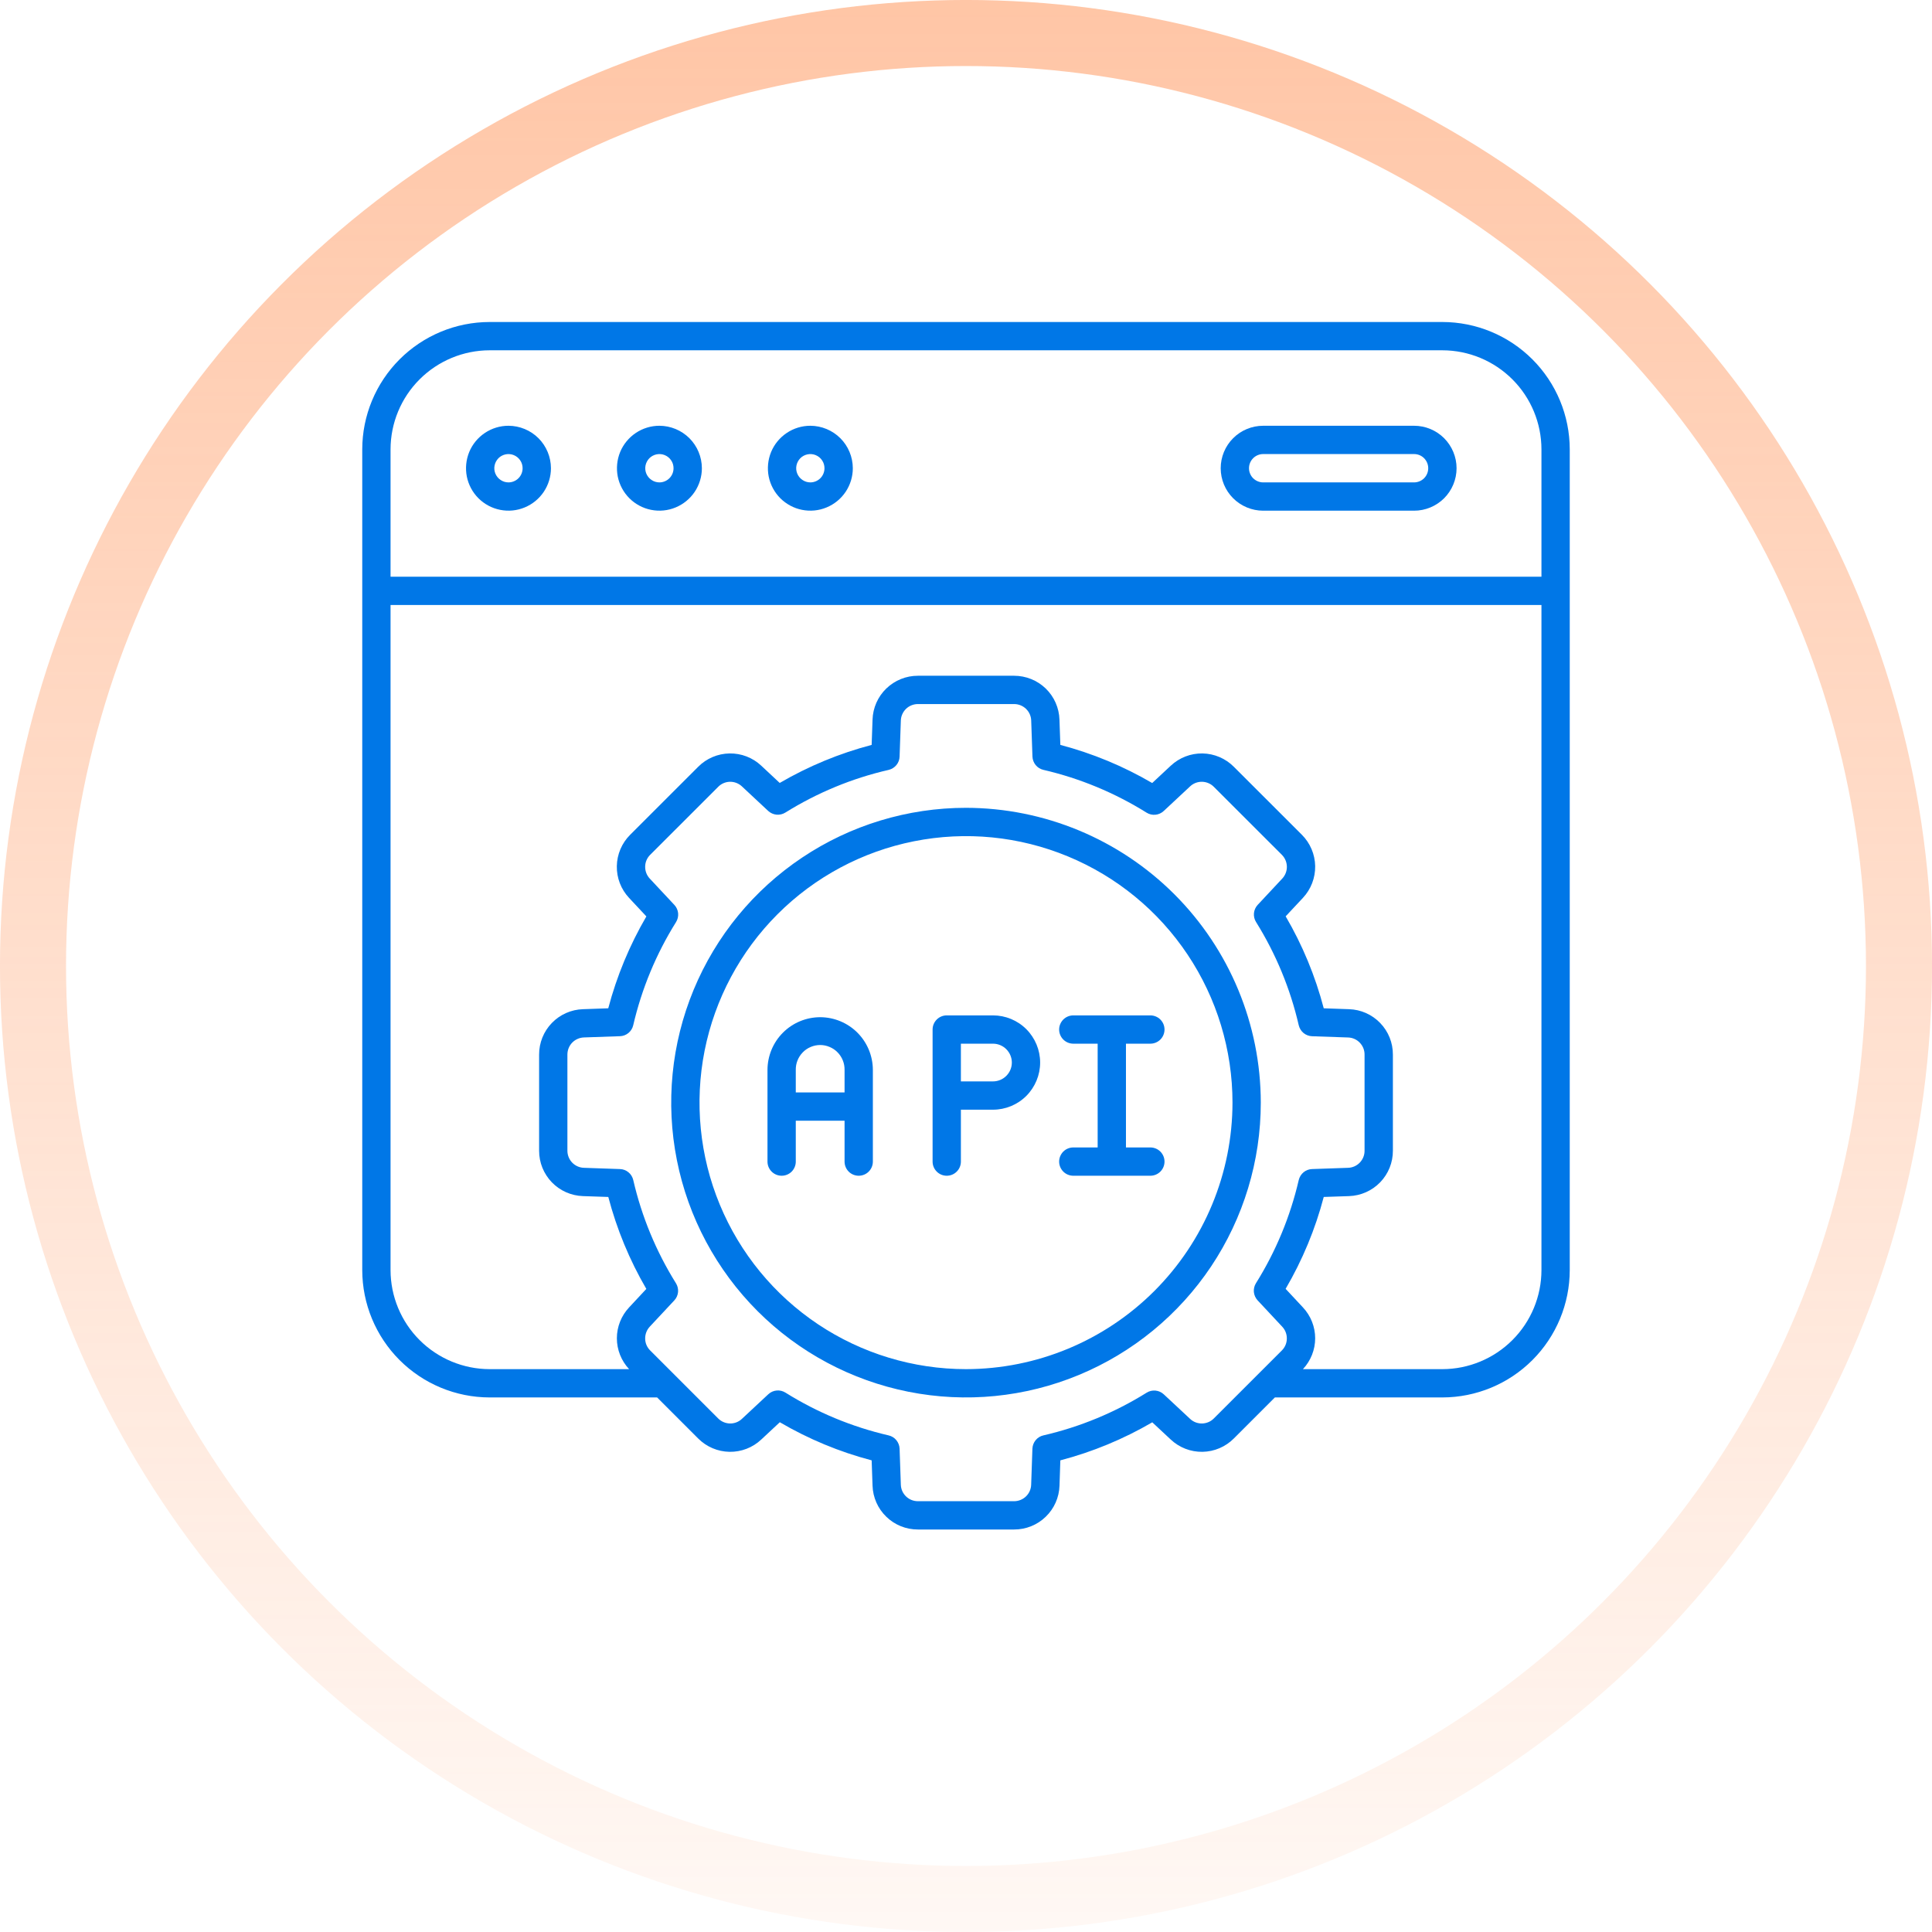 <svg xmlns="http://www.w3.org/2000/svg" width="48" height="48" viewBox="0 0 48 48" fill="none"><path d="M12.633 10.578C12.424 10.578 12.22 10.64 12.047 10.756C11.873 10.872 11.738 11.037 11.658 11.229C11.579 11.422 11.558 11.634 11.598 11.839C11.639 12.043 11.739 12.231 11.887 12.379C12.034 12.526 12.223 12.627 12.427 12.667C12.632 12.708 12.844 12.687 13.036 12.607C13.229 12.527 13.394 12.392 13.51 12.219C13.626 12.045 13.688 11.841 13.688 11.633C13.687 11.353 13.576 11.085 13.378 10.887C13.181 10.69 12.912 10.579 12.633 10.578ZM12.633 11.985C12.563 11.985 12.495 11.964 12.438 11.925C12.38 11.887 12.335 11.832 12.308 11.768C12.281 11.703 12.274 11.633 12.288 11.564C12.302 11.496 12.335 11.434 12.384 11.384C12.433 11.335 12.496 11.302 12.564 11.288C12.632 11.275 12.703 11.281 12.767 11.308C12.832 11.335 12.886 11.38 12.925 11.438C12.964 11.495 12.984 11.563 12.984 11.633C12.984 11.726 12.947 11.816 12.881 11.882C12.816 11.947 12.726 11.985 12.633 11.985Z" fill="#0077E7"></path><path d="M20.133 10.578C19.924 10.578 19.72 10.64 19.547 10.756C19.373 10.872 19.238 11.037 19.158 11.229C19.079 11.422 19.058 11.634 19.098 11.839C19.139 12.043 19.239 12.231 19.387 12.379C19.535 12.526 19.723 12.627 19.927 12.667C20.132 12.708 20.344 12.687 20.536 12.607C20.729 12.527 20.894 12.392 21.01 12.219C21.126 12.045 21.188 11.841 21.188 11.633C21.187 11.353 21.076 11.085 20.878 10.887C20.68 10.69 20.412 10.579 20.133 10.578ZM20.133 11.985C20.063 11.985 19.995 11.964 19.938 11.925C19.88 11.887 19.835 11.832 19.808 11.768C19.781 11.703 19.774 11.633 19.788 11.564C19.802 11.496 19.835 11.434 19.884 11.384C19.933 11.335 19.996 11.302 20.064 11.288C20.132 11.275 20.203 11.281 20.267 11.308C20.332 11.335 20.387 11.38 20.425 11.438C20.464 11.495 20.484 11.563 20.484 11.633C20.484 11.726 20.447 11.816 20.381 11.882C20.316 11.947 20.226 11.985 20.133 11.985Z" fill="#0077E7"></path><path d="M16.383 10.578C16.174 10.578 15.97 10.64 15.797 10.756C15.623 10.872 15.488 11.037 15.408 11.229C15.329 11.422 15.308 11.634 15.348 11.839C15.389 12.043 15.489 12.231 15.637 12.379C15.784 12.526 15.973 12.627 16.177 12.667C16.382 12.708 16.594 12.687 16.786 12.607C16.979 12.527 17.144 12.392 17.26 12.219C17.376 12.045 17.438 11.841 17.438 11.633C17.437 11.353 17.326 11.085 17.128 10.887C16.93 10.69 16.662 10.579 16.383 10.578ZM16.383 11.985C16.313 11.985 16.245 11.964 16.188 11.925C16.13 11.887 16.085 11.832 16.058 11.768C16.031 11.703 16.024 11.633 16.038 11.564C16.052 11.496 16.085 11.434 16.134 11.384C16.183 11.335 16.246 11.302 16.314 11.288C16.382 11.275 16.453 11.281 16.517 11.308C16.582 11.335 16.637 11.38 16.675 11.438C16.714 11.495 16.734 11.563 16.734 11.633C16.734 11.726 16.697 11.816 16.631 11.882C16.566 11.947 16.476 11.985 16.383 11.985Z" fill="#0077E7"></path><path d="M35.133 10.578H31.383C31.103 10.578 30.835 10.689 30.637 10.887C30.439 11.085 30.328 11.353 30.328 11.633C30.328 11.913 30.439 12.181 30.637 12.379C30.835 12.576 31.103 12.688 31.383 12.688H35.133C35.413 12.688 35.681 12.576 35.879 12.379C36.076 12.181 36.188 11.913 36.188 11.633C36.188 11.353 36.076 11.085 35.879 10.887C35.681 10.689 35.413 10.578 35.133 10.578ZM35.133 11.985H31.383C31.29 11.985 31.2 11.947 31.134 11.882C31.068 11.816 31.031 11.726 31.031 11.633C31.031 11.54 31.068 11.45 31.134 11.384C31.2 11.318 31.29 11.281 31.383 11.281H35.133C35.226 11.281 35.316 11.318 35.381 11.384C35.447 11.45 35.484 11.54 35.484 11.633C35.484 11.726 35.447 11.816 35.381 11.882C35.316 11.947 35.226 11.985 35.133 11.985Z" fill="#0077E7"></path><path d="M35.836 8H12.164C11.325 8.001 10.521 8.335 9.928 8.928C9.335 9.521 9.001 10.325 9 11.164V31.555C9.001 32.394 9.335 33.198 9.928 33.791C10.521 34.384 11.325 34.718 12.164 34.719H16.326L17.345 35.738C17.552 35.946 17.831 36.065 18.124 36.07C18.416 36.075 18.7 35.966 18.913 35.765L19.374 35.335C20.088 35.753 20.856 36.072 21.656 36.282L21.678 36.911C21.687 37.203 21.81 37.481 22.021 37.684C22.231 37.888 22.513 38.001 22.806 38H25.195C25.488 38.001 25.77 37.888 25.98 37.684C26.191 37.481 26.314 37.203 26.323 36.911L26.344 36.282C27.145 36.072 27.913 35.754 28.628 35.337L29.087 35.765C29.301 35.966 29.584 36.075 29.876 36.07C30.169 36.065 30.448 35.946 30.655 35.738L31.674 34.719H35.836C36.675 34.718 37.479 34.384 38.072 33.791C38.665 33.198 38.999 32.394 39 31.555V11.164C38.999 10.325 38.665 9.521 38.072 8.928C37.479 8.335 36.675 8.001 35.836 8ZM31.847 33.552L30.157 35.241C30.08 35.32 29.974 35.364 29.864 35.366C29.754 35.368 29.647 35.327 29.567 35.251L28.914 34.642C28.857 34.589 28.785 34.556 28.708 34.549C28.631 34.541 28.553 34.56 28.488 34.601C27.697 35.094 26.83 35.453 25.922 35.662C25.846 35.679 25.779 35.721 25.73 35.781C25.681 35.841 25.653 35.915 25.65 35.992L25.619 36.886C25.616 36.996 25.57 37.101 25.49 37.178C25.411 37.254 25.305 37.297 25.195 37.297H22.806C22.695 37.297 22.589 37.255 22.51 37.178C22.43 37.101 22.384 36.997 22.381 36.886L22.35 35.992C22.347 35.915 22.319 35.841 22.27 35.781C22.221 35.721 22.153 35.679 22.078 35.662C21.17 35.452 20.304 35.093 19.514 34.599C19.449 34.558 19.371 34.539 19.294 34.547C19.217 34.554 19.145 34.587 19.088 34.64L18.433 35.251C18.353 35.327 18.246 35.368 18.136 35.366C18.026 35.364 17.92 35.319 17.843 35.241L16.154 33.552C16.075 33.474 16.03 33.369 16.029 33.259C16.027 33.148 16.068 33.042 16.143 32.961L16.753 32.308C16.806 32.252 16.838 32.179 16.846 32.102C16.853 32.025 16.835 31.948 16.794 31.882C16.301 31.092 15.942 30.225 15.733 29.317C15.715 29.241 15.674 29.174 15.614 29.125C15.554 29.075 15.48 29.047 15.402 29.045L14.508 29.014C14.398 29.011 14.293 28.964 14.216 28.885C14.139 28.805 14.097 28.699 14.097 28.589V26.201C14.097 26.09 14.139 25.984 14.216 25.904C14.293 25.825 14.398 25.779 14.508 25.775L15.402 25.744C15.479 25.742 15.553 25.714 15.613 25.665C15.673 25.615 15.715 25.548 15.732 25.473C15.943 24.565 16.302 23.699 16.796 22.909C16.837 22.843 16.855 22.766 16.848 22.689C16.84 22.612 16.808 22.539 16.755 22.483L16.143 21.828C16.068 21.748 16.027 21.641 16.029 21.531C16.03 21.42 16.075 21.315 16.154 21.237L17.843 19.549C17.92 19.47 18.026 19.425 18.136 19.423C18.246 19.421 18.353 19.463 18.433 19.538L19.086 20.148C19.143 20.2 19.216 20.233 19.293 20.24C19.37 20.247 19.447 20.229 19.512 20.188C20.303 19.695 21.17 19.336 22.078 19.128C22.154 19.11 22.221 19.068 22.27 19.009C22.32 18.949 22.348 18.874 22.35 18.797L22.381 17.903C22.384 17.793 22.431 17.688 22.51 17.611C22.589 17.535 22.695 17.492 22.806 17.492H25.195C25.306 17.492 25.412 17.535 25.491 17.611C25.571 17.688 25.617 17.793 25.62 17.903L25.651 18.797C25.654 18.874 25.682 18.948 25.731 19.008C25.78 19.068 25.848 19.11 25.923 19.127C26.83 19.337 27.696 19.697 28.486 20.19C28.552 20.231 28.629 20.25 28.706 20.242C28.783 20.235 28.855 20.202 28.912 20.149L29.567 19.538C29.647 19.462 29.754 19.421 29.864 19.423C29.974 19.425 30.08 19.47 30.157 19.548L31.847 21.237C31.925 21.315 31.97 21.42 31.972 21.531C31.974 21.641 31.932 21.748 31.857 21.828L31.247 22.481C31.194 22.538 31.162 22.61 31.154 22.687C31.147 22.764 31.165 22.842 31.206 22.907C31.699 23.698 32.058 24.565 32.267 25.473C32.285 25.548 32.327 25.616 32.386 25.665C32.446 25.714 32.52 25.742 32.598 25.745L33.492 25.776C33.602 25.779 33.707 25.825 33.783 25.905C33.86 25.984 33.903 26.09 33.902 26.201V28.589C33.903 28.699 33.86 28.806 33.783 28.885C33.707 28.964 33.602 29.011 33.492 29.014L32.598 29.045C32.52 29.047 32.446 29.076 32.386 29.125C32.327 29.174 32.285 29.242 32.267 29.317C32.057 30.224 31.698 31.091 31.204 31.881C31.163 31.946 31.145 32.024 31.152 32.101C31.16 32.178 31.193 32.25 31.245 32.307L31.857 32.962C31.932 33.042 31.973 33.148 31.971 33.259C31.97 33.369 31.925 33.474 31.847 33.552ZM38.297 31.555C38.296 32.207 38.037 32.833 37.575 33.294C37.114 33.755 36.488 34.015 35.836 34.016H32.371C32.566 33.808 32.675 33.534 32.675 33.249C32.675 32.964 32.566 32.69 32.371 32.482L31.941 32.021C32.359 31.306 32.678 30.538 32.888 29.738L33.517 29.717C33.809 29.707 34.087 29.584 34.29 29.374C34.494 29.163 34.607 28.882 34.606 28.589V26.201C34.607 25.908 34.494 25.626 34.29 25.416C34.087 25.205 33.809 25.082 33.517 25.073L32.888 25.051C32.678 24.25 32.36 23.481 31.942 22.766L32.371 22.307C32.571 22.093 32.68 21.81 32.675 21.517C32.67 21.225 32.551 20.945 32.344 20.739L30.655 19.051C30.448 18.843 30.169 18.724 29.876 18.719C29.584 18.714 29.301 18.824 29.087 19.024L28.626 19.454C27.912 19.036 27.144 18.718 26.344 18.507L26.322 17.879C26.313 17.586 26.19 17.309 25.98 17.105C25.769 16.902 25.488 16.789 25.195 16.789H22.806C22.513 16.788 22.232 16.902 22.021 17.105C21.81 17.308 21.687 17.586 21.678 17.879L21.656 18.507C20.855 18.717 20.087 19.035 19.372 19.452L18.914 19.024C18.701 18.823 18.417 18.714 18.125 18.719C17.832 18.724 17.552 18.843 17.346 19.051L15.656 20.74C15.449 20.946 15.33 21.225 15.325 21.518C15.319 21.811 15.429 22.094 15.629 22.308L16.059 22.768C15.642 23.483 15.323 24.251 15.112 25.051L14.484 25.073C14.191 25.082 13.914 25.205 13.71 25.416C13.507 25.626 13.393 25.908 13.394 26.201V28.589C13.393 28.882 13.507 29.163 13.71 29.374C13.914 29.585 14.192 29.707 14.484 29.717L15.113 29.738C15.323 30.539 15.641 31.308 16.058 32.023L15.63 32.482C15.435 32.69 15.326 32.964 15.326 33.249C15.326 33.534 15.435 33.808 15.63 34.016H12.164C11.512 34.015 10.886 33.755 10.425 33.294C9.963 32.833 9.704 32.207 9.703 31.555V15.031H38.297V31.555ZM38.297 14.328H9.703V11.164C9.704 10.512 9.963 9.886 10.425 9.425C10.886 8.964 11.512 8.704 12.164 8.703H35.836C36.488 8.704 37.114 8.964 37.575 9.425C38.037 9.886 38.296 10.512 38.297 11.164V14.328Z" fill="#0077E7"></path><path d="M24 20.07C22.551 20.07 21.135 20.5 19.931 21.305C18.726 22.11 17.788 23.253 17.233 24.592C16.679 25.93 16.534 27.403 16.817 28.823C17.099 30.244 17.797 31.549 18.821 32.574C19.845 33.598 21.15 34.295 22.571 34.578C23.992 34.861 25.465 34.716 26.803 34.161C28.141 33.607 29.285 32.668 30.09 31.464C30.895 30.259 31.324 28.843 31.324 27.395C31.322 25.453 30.55 23.591 29.177 22.218C27.803 20.845 25.942 20.073 24 20.07ZM24 34.016C22.691 34.016 21.41 33.627 20.322 32.9C19.233 32.172 18.384 31.138 17.883 29.928C17.382 28.719 17.251 27.387 17.506 26.103C17.762 24.819 18.392 23.639 19.318 22.713C20.244 21.787 21.424 21.156 22.708 20.901C23.993 20.645 25.324 20.776 26.534 21.278C27.744 21.779 28.778 22.627 29.505 23.716C30.233 24.805 30.621 26.085 30.621 27.395C30.619 29.15 29.921 30.833 28.68 32.074C27.438 33.316 25.755 34.014 24 34.016Z" fill="#0077E7"></path><path d="M20.377 25.272C20.03 25.273 19.698 25.41 19.452 25.656C19.207 25.901 19.069 26.234 19.068 26.581V28.86C19.068 28.953 19.105 29.042 19.171 29.108C19.237 29.174 19.327 29.211 19.42 29.211C19.513 29.211 19.603 29.174 19.669 29.108C19.734 29.042 19.771 28.953 19.771 28.86V27.844H20.983V28.86C20.983 28.953 21.02 29.042 21.085 29.108C21.151 29.174 21.241 29.211 21.334 29.211C21.427 29.211 21.517 29.174 21.583 29.108C21.649 29.042 21.686 28.953 21.686 28.86V26.581C21.685 26.234 21.547 25.901 21.302 25.656C21.057 25.411 20.724 25.273 20.377 25.272ZM20.983 27.141H19.771V26.581C19.77 26.5 19.784 26.42 19.814 26.346C19.844 26.271 19.888 26.203 19.945 26.145C20.001 26.087 20.068 26.042 20.142 26.011C20.217 25.979 20.297 25.963 20.377 25.963C20.457 25.963 20.537 25.979 20.611 26.011C20.686 26.042 20.753 26.087 20.809 26.145C20.866 26.203 20.91 26.271 20.94 26.346C20.97 26.42 20.984 26.5 20.983 26.581V27.141Z" fill="#0077E7"></path><path d="M28.58 28.508H27.974V25.93H28.58C28.673 25.93 28.763 25.893 28.829 25.827C28.895 25.761 28.932 25.672 28.932 25.578C28.932 25.485 28.895 25.396 28.829 25.33C28.763 25.264 28.673 25.227 28.58 25.227H26.666C26.573 25.227 26.483 25.264 26.417 25.33C26.352 25.396 26.314 25.485 26.314 25.578C26.314 25.672 26.352 25.761 26.417 25.827C26.483 25.893 26.573 25.93 26.666 25.93H27.271V28.508H26.666C26.573 28.508 26.483 28.545 26.417 28.611C26.352 28.677 26.314 28.766 26.314 28.86C26.314 28.953 26.352 29.042 26.417 29.108C26.483 29.174 26.573 29.211 26.666 29.211H28.58C28.673 29.211 28.763 29.174 28.829 29.108C28.895 29.042 28.932 28.953 28.932 28.86C28.932 28.766 28.895 28.677 28.829 28.611C28.763 28.545 28.673 28.508 28.58 28.508Z" fill="#0077E7"></path><path d="M24.67 25.227H23.521C23.428 25.227 23.339 25.264 23.273 25.33C23.207 25.396 23.17 25.485 23.17 25.578V28.86C23.17 28.953 23.207 29.042 23.273 29.108C23.339 29.174 23.428 29.211 23.521 29.211C23.615 29.211 23.704 29.174 23.77 29.108C23.836 29.042 23.873 28.953 23.873 28.86V27.57H24.67C24.981 27.57 25.279 27.447 25.499 27.227C25.718 27.007 25.842 26.709 25.842 26.399C25.842 26.088 25.718 25.79 25.499 25.57C25.279 25.35 24.981 25.227 24.67 25.227ZM24.67 26.867H23.873V25.93H24.67C24.794 25.93 24.913 25.979 25.001 26.067C25.089 26.155 25.139 26.274 25.139 26.399C25.139 26.523 25.089 26.642 25.001 26.73C24.913 26.818 24.794 26.867 24.67 26.867Z" fill="#0077E7"></path><circle opacity="0.5" cx="24" cy="24" r="23.18" stroke="url(#paint0_linear_91_12507)" stroke-width="1.641"></circle><defs><linearGradient id="paint0_linear_91_12507" x1="24" y1="0" x2="24" y2="48" gradientUnits="userSpaceOnUse"><stop stop-color="#FF8C4D"></stop><stop offset="1" stop-color="#FF8C4D" stop-opacity="0.12"></stop></linearGradient></defs></svg>